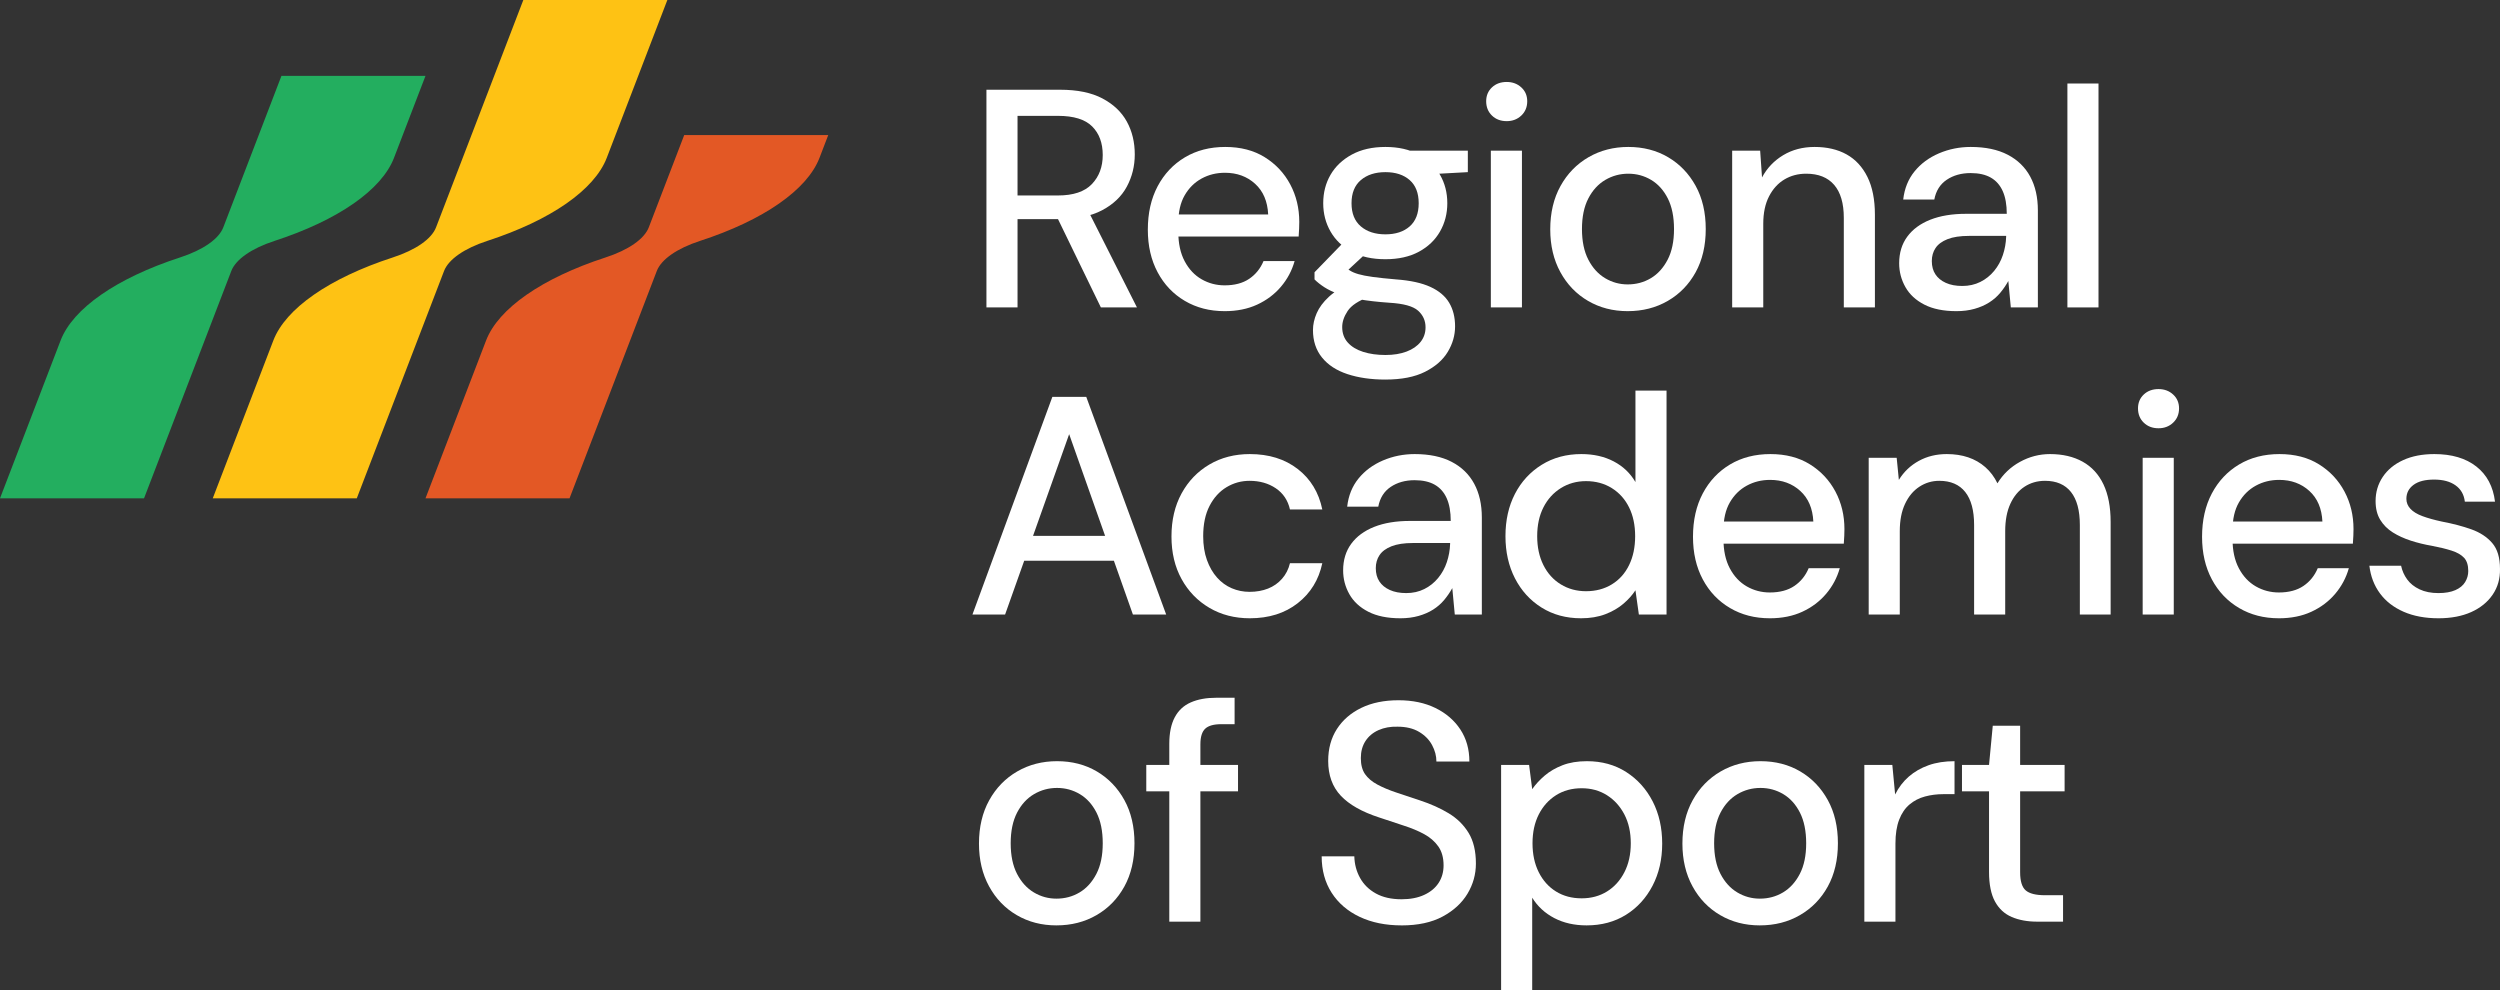 <?xml version="1.0" encoding="UTF-8"?> <svg xmlns="http://www.w3.org/2000/svg" id="Layer_1" width="988.646" height="391.532" viewBox="0 0 988.646 391.532"><rect x="0" y="0" width="988.646" height="391.532" fill="#333333" stroke="none"/><defs><style>.cls-1{fill:#e35825;}.cls-2{fill:#23ae5f;}.cls-3{fill:#fff;}.cls-4{fill:#fec214;}</style></defs><path class="cls-3" d="M390.093,121.573V35.486h29.147c6.804,0,12.378,1.149,16.725,3.443,4.345,2.296,7.563,5.35,9.654,9.162s3.136,8.138,3.136,12.975c0,4.592-1.045,8.835-3.136,12.729-2.091,3.895-5.35,7.01-9.777,9.347-4.427,2.336-10.084,3.505-16.971,3.505h-16.479v34.927s-12.298,0-12.298,0ZM402.391,77.299h15.987c6.067,0,10.534-1.495,13.405-4.489,2.869-2.992,4.304-6.826,4.304-11.499,0-4.754-1.395-8.526-4.181-11.314-2.789-2.786-7.298-4.182-13.528-4.182h-15.987v31.483ZM435.35,121.573l-18.57-38.247h13.528l19.309,38.247h-14.266Z"></path><path class="cls-3" d="M484.295,123.048c-5.903,0-11.151-1.353-15.741-4.058-4.593-2.706-8.179-6.476-10.761-11.314-2.583-4.836-3.874-10.454-3.874-16.849,0-6.558,1.292-12.277,3.874-17.156,2.583-4.877,6.168-8.689,10.761-11.437,4.59-2.746,9.919-4.12,15.987-4.12,6.066,0,11.272,1.353,15.619,4.059,4.345,2.706,7.706,6.293,10.084,10.761,2.377,4.47,3.566,9.408,3.566,14.819,0,.82-.021,1.703-.062,2.644-.042.943-.104,1.989-.184,3.136h-50.668v-8.731h38.616c-.246-5.165-1.968-9.203-5.166-12.114-3.197-2.909-7.175-4.366-11.929-4.366-3.363,0-6.437.759-9.224,2.275-2.788,1.518-5.023,3.732-6.702,6.641-1.682,2.911-2.521,6.58-2.521,11.007v3.444c0,4.592.84,8.466,2.521,11.622,1.679,3.157,3.914,5.534,6.702,7.133,2.787,1.599,5.821,2.398,9.101,2.398,3.936,0,7.173-.861,9.716-2.583,2.54-1.722,4.427-4.058,5.657-7.01h12.298c-1.066,3.772-2.871,7.154-5.411,10.146-2.542,2.994-5.678,5.35-9.408,7.071-3.731,1.722-8.015,2.583-12.852,2.583l-0.0 0Z"></path><path class="cls-3" d="M547.876,150.104c-5.657,0-10.659-.718-15.003-2.151-4.347-1.436-7.708-3.628-10.084-6.58-2.379-2.951-3.566-6.561-3.566-10.822,0-2.213.492-4.448,1.476-6.702.984-2.256,2.583-4.406,4.796-6.457,2.213-2.049,5.206-3.894,8.978-5.534l6.887,5.534c-4.182,1.558-6.991,3.424-8.424,5.595-1.436,2.171-2.152,4.283-2.152,6.334,0,2.459.738,4.508,2.214,6.148,1.476,1.64,3.505,2.869,6.087,3.689,2.583.819,5.513,1.23,8.793,1.23,3.198,0,5.984-.452,8.363-1.353,2.377-.903,4.222-2.174,5.534-3.812,1.311-1.642,1.968-3.566,1.968-5.78,0-2.625-.984-4.818-2.952-6.58-1.967-1.762-5.74-2.808-11.314-3.136-4.673-.327-8.63-.778-11.868-1.353-3.24-.572-5.986-1.27-8.24-2.09-2.256-.819-4.141-1.722-5.657-2.706-1.518-.984-2.81-2.008-3.874-3.075v-2.829l12.298-12.667,9.961,3.443-13.405,12.421,2.583-5.534c.901.574,1.762,1.128,2.583,1.66.818.534,1.925,1.005,3.32,1.414,1.393.411,3.278.78,5.657,1.107,2.377.329,5.492.657,9.347.984,5.574.411,10.063,1.395,13.466,2.952,3.401,1.558,5.882,3.649,7.44,6.272,1.557,2.623,2.337,5.738,2.337,9.347,0,3.524-.965,6.887-2.89,10.084-1.928,3.198-4.919,5.821-8.978,7.871-4.058,2.049-9.285,3.074-15.68,3.074v0ZM547.876,102.511c-5.248,0-9.696-.984-13.343-2.952-3.649-1.968-6.438-4.631-8.363-7.994-1.927-3.361-2.89-7.091-2.89-11.191,0-4.182.963-7.933,2.89-11.253,1.925-3.32,4.735-5.984,8.424-7.994,3.689-2.008,8.117-3.013,13.282-3.013,5.166,0,9.572,1.005,13.221,3.013,3.647,2.01,6.436,4.673,8.363,7.994,1.925,3.32,2.89,7.071,2.89,11.253,0,4.101-.965,7.831-2.89,11.191-1.927,3.363-4.715,6.026-8.363,7.994-3.649,1.968-8.055,2.952-13.221,2.952ZM547.876,92.672c4.016,0,7.214-1.045,9.593-3.136,2.377-2.091,3.566-5.144,3.566-9.162,0-4.016-1.189-7.072-3.566-9.162-2.379-2.091-5.577-3.136-9.593-3.136-4.018,0-7.256,1.045-9.715,3.136-2.459,2.09-3.689,5.146-3.689,9.162,0,4.018,1.23,7.071,3.689,9.162s5.698,3.136,9.715,3.136ZM557.961,69.306l-2.952-9.716h25.457v8.486l-22.505,1.23Z"></path><path class="cls-3" d="M595.838,47.907c-2.379,0-4.325-.738-5.841-2.213-1.518-1.476-2.275-3.361-2.275-5.657,0-2.214.757-4.038,2.275-5.473,1.516-1.434,3.462-2.152,5.841-2.152,2.294,0,4.222.719,5.78,2.152,1.557,1.435,2.337,3.259,2.337,5.473,0,2.296-.78,4.181-2.337,5.657-1.558,1.476-3.485,2.213-5.78,2.213ZM589.566,121.573v-61.983h12.298v61.983h-12.298Z"></path><path class="cls-3" d="M643.679,123.048c-5.822,0-11.049-1.353-15.68-4.058-4.634-2.706-8.282-6.497-10.945-11.376-2.666-4.877-3.997-10.515-3.997-16.91,0-6.559,1.353-12.277,4.059-17.156,2.705-4.877,6.395-8.67,11.067-11.375,4.674-2.706,9.92-4.059,15.742-4.059,5.903,0,11.149,1.353,15.741,4.059,4.591,2.706,8.219,6.478,10.884,11.314,2.664,4.839,3.997,10.536,3.997,17.095,0,6.56-1.333,12.258-3.997,17.094-2.665,4.838-6.333,8.609-11.007,11.314-4.673,2.706-9.961,4.058-15.864,4.058ZM643.679,112.472c3.361,0,6.414-.819,9.162-2.459,2.746-1.639,4.96-4.078,6.641-7.317,1.68-3.238,2.521-7.275,2.521-12.114,0-4.837-.82-8.874-2.46-12.114-1.641-3.238-3.833-5.676-6.579-7.317-2.748-1.639-5.761-2.459-9.039-2.459-3.28,0-6.314.82-9.101,2.459-2.788,1.641-5.023,4.08-6.702,7.317-1.682,3.24-2.521,7.277-2.521,12.114,0,4.838.84,8.875,2.521,12.114,1.679,3.24,3.893,5.678,6.641,7.317,2.746,1.641,5.719,2.459,8.916,2.459Z"></path><path class="cls-3" d="M685,121.573v-61.983h11.068l.738,10.577c1.968-3.689,4.754-6.62,8.362-8.793,3.607-2.171,7.748-3.259,12.422-3.259,4.919,0,9.141.984,12.667,2.952,3.524,1.968,6.271,4.94,8.239,8.916,1.968,3.978,2.952,8.959,2.952,14.942v36.648h-12.299v-35.418c0-5.738-1.271-10.085-3.812-13.036-2.543-2.952-6.232-4.427-11.068-4.427-3.198,0-6.068.759-8.609,2.275-2.542,1.518-4.571,3.751-6.087,6.703-1.519,2.952-2.275,6.56-2.275,10.822v33.082h-12.299v-0Z"></path><path class="cls-3" d="M773.669,123.048c-5.084,0-9.306-.861-12.667-2.583-3.362-1.722-5.862-4.037-7.502-6.948-1.641-2.909-2.459-6.045-2.459-9.408,0-4.099,1.064-7.604,3.197-10.515,2.131-2.909,5.165-5.144,9.101-6.702,3.936-1.557,8.649-2.337,14.143-2.337h16.11c0-3.606-.534-6.599-1.599-8.978-1.066-2.377-2.644-4.16-4.734-5.35-2.091-1.188-4.735-1.783-7.933-1.783-3.689,0-6.847.882-9.47,2.644-2.625,1.764-4.264,4.366-4.919,7.809h-12.298c.491-4.345,1.986-8.055,4.488-11.129,2.5-3.075,5.719-5.452,9.654-7.133,3.936-1.679,8.117-2.521,12.544-2.521,5.82,0,10.699,1.026,14.635,3.075,3.936,2.05,6.906,4.94,8.916,8.67,2.009,3.732,3.014,8.178,3.014,13.344v38.37h-10.699l-.984-10.454c-.903,1.641-1.968,3.198-3.197,4.673-1.229,1.476-2.687,2.748-4.366,3.812-1.682,1.066-3.608,1.906-5.78,2.521-2.173.615-4.571.922-7.194.922v-0ZM776.006,113.087c2.623,0,5-.532,7.133-1.599,2.131-1.064,3.955-2.521,5.473-4.366,1.517-1.845,2.663-3.936,3.443-6.272.778-2.337,1.209-4.735,1.292-7.195v-.369h-14.635c-3.526,0-6.376.43-8.548,1.291-2.173.861-3.751,2.029-4.734,3.505-.984,1.476-1.476,3.197-1.476,5.165,0,2.05.471,3.793,1.414,5.227.941,1.436,2.315,2.563,4.12,3.382,1.802.82,3.976,1.229,6.518,1.229Z"></path><path class="cls-3" d="M817.572,121.573V33.026h12.299v88.547h-12.299Z"></path><path class="cls-3" d="M384.559,243.025l31.606-86.087h13.405l31.606,86.087h-13.159l-25.211-71.329-25.334,71.329h-12.913ZM398.825,221.75l3.443-9.839h40.461l3.443,9.839h-47.348Z"></path><path class="cls-3" d="M494.259,244.501c-5.986,0-11.314-1.374-15.988-4.12-4.673-2.745-8.343-6.537-11.007-11.375-2.665-4.837-3.997-10.454-3.997-16.849,0-6.476,1.332-12.154,3.997-17.033,2.664-4.877,6.333-8.689,11.007-11.438,4.673-2.746,10.002-4.119,15.988-4.119,7.542,0,13.854,1.967,18.939,5.902,5.083,3.936,8.32,9.267,9.716,15.988h-12.791c-.82-3.607-2.686-6.396-5.595-8.363-2.912-1.968-6.376-2.951-10.392-2.951-3.28,0-6.314.842-9.101,2.521-2.789,1.682-5.023,4.142-6.703,7.379-1.681,3.24-2.521,7.237-2.521,11.991,0,3.526.492,6.662,1.476,9.408.984,2.748,2.315,5.063,3.997,6.948,1.679,1.887,3.628,3.301,5.841,4.243,2.214.943,4.551,1.414,7.01,1.414,2.706,0,5.144-.431,7.317-1.291,2.171-.861,4.016-2.152,5.534-3.874,1.516-1.722,2.562-3.771,3.136-6.149h12.791c-1.396,6.561-4.633,11.827-9.716,15.803-5.084,3.979-11.397,5.965-18.939,5.965h0Z"></path><path class="cls-3" d="M553.782,244.501c-5.085,0-9.307-.86-12.667-2.582-3.363-1.722-5.863-4.038-7.501-6.949-1.641-2.909-2.46-6.045-2.46-9.408,0-4.099,1.064-7.604,3.198-10.515,2.131-2.909,5.165-5.144,9.101-6.702,3.936-1.557,8.649-2.337,14.143-2.337h16.111c0-3.606-.534-6.599-1.599-8.978-1.067-2.377-2.644-4.16-4.735-5.35-2.091-1.188-4.735-1.783-7.933-1.783-3.689,0-6.846.882-9.469,2.644-2.625,1.765-4.264,4.366-4.919,7.81h-12.298c.492-4.345,1.987-8.055,4.489-11.13,2.5-3.074,5.718-5.451,9.654-7.133,3.936-1.68,8.117-2.521,12.544-2.521,5.821,0,10.7,1.025,14.635,3.074,3.936,2.05,6.906,4.94,8.916,8.67,2.008,3.731,3.013,8.179,3.013,13.344v38.37h-10.7l-.984-10.453c-.903,1.641-1.968,3.197-3.197,4.673-1.23,1.476-2.687,2.748-4.366,3.812-1.681,1.066-3.608,1.906-5.78,2.521-2.173.614-4.572.922-7.194.922ZM556.118,234.54c2.623,0,5-.532,7.133-1.6,2.131-1.064,3.955-2.521,5.473-4.365,1.516-1.845,2.664-3.936,3.444-6.272.778-2.336,1.208-4.734,1.291-7.194v-.369h-14.635c-3.526,0-6.376.431-8.547,1.292-2.173.86-3.751,2.029-4.734,3.505-.984,1.476-1.476,3.197-1.476,5.165,0,2.051.471,3.793,1.415,5.227.941,1.436,2.315,2.563,4.12,3.382,1.803.82,3.976,1.23,6.518,1.23Z"></path><path class="cls-3" d="M625.232,244.501c-5.902,0-11.109-1.414-15.617-4.242-4.51-2.829-8.016-6.682-10.516-11.561-2.502-4.877-3.751-10.433-3.751-16.664,0-6.312,1.249-11.887,3.751-16.726,2.5-4.837,6.025-8.67,10.576-11.499,4.551-2.828,9.777-4.242,15.68-4.242,4.838,0,9.102.964,12.791,2.89,3.689,1.928,6.559,4.654,8.609,8.178v-36.156h12.297v88.547h-10.945l-1.352-9.593c-1.23,1.888-2.83,3.671-4.797,5.35-1.969,1.682-4.348,3.056-7.133,4.12-2.789,1.064-5.986,1.599-9.594,1.599ZM627.201,233.801c3.854,0,7.256-.901,10.207-2.706,2.951-1.802,5.227-4.344,6.826-7.624,1.598-3.278,2.398-7.091,2.398-11.438,0-4.345-.801-8.136-2.398-11.376-1.6-3.238-3.875-5.78-6.826-7.625s-6.354-2.767-10.207-2.767c-3.689,0-7.01.922-9.961,2.767-2.953,1.845-5.248,4.387-6.887,7.625-1.643,3.24-2.461,7.031-2.461,11.376,0,4.347.818,8.159,2.461,11.438,1.639,3.28,3.934,5.822,6.887,7.624,2.951,1.805,6.271,2.706,9.961,2.706Z"></path><path class="cls-3" d="M699.882,244.501c-5.903,0-11.15-1.353-15.741-4.059-4.593-2.705-8.179-6.476-10.761-11.313-2.583-4.837-3.874-10.454-3.874-16.849,0-6.559,1.291-12.277,3.874-17.156,2.582-4.877,6.168-8.689,10.761-11.438,4.591-2.746,9.919-4.119,15.987-4.119,6.066,0,11.272,1.353,15.619,4.058,4.345,2.706,7.705,6.294,10.084,10.761,2.377,4.47,3.566,9.408,3.566,14.819,0,.821-.021,1.703-.062,2.645-.042.943-.104,1.989-.185,3.136h-50.668v-8.731h38.616c-.246-5.165-1.968-9.202-5.165-12.113-3.198-2.91-7.176-4.366-11.93-4.366-3.362,0-6.438.759-9.224,2.275-2.788,1.518-5.022,3.731-6.702,6.641-1.682,2.911-2.521,6.58-2.521,11.007v3.443c0,4.593.84,8.467,2.521,11.622,1.68,3.157,3.914,5.534,6.702,7.133,2.786,1.599,5.82,2.398,9.101,2.398,3.936,0,7.174-.861,9.716-2.583,2.54-1.722,4.428-4.059,5.657-7.01h12.298c-1.066,3.772-2.871,7.154-5.411,10.146-2.542,2.994-5.678,5.351-9.408,7.072-3.731,1.722-8.015,2.582-12.852,2.582Z"></path><path class="cls-3" d="M738.989,243.025v-61.982h11.068l.861,8.731c1.968-3.197,4.591-5.697,7.871-7.502,3.278-1.803,6.968-2.705,11.068-2.705,3.114,0,5.943.43,8.485,1.291,2.54.86,4.796,2.152,6.764,3.874s3.566,3.854,4.797,6.395c2.214-3.606,5.185-6.436,8.916-8.485,3.729-2.049,7.687-3.074,11.867-3.074,5,0,9.305,1.005,12.913,3.013,3.607,2.01,6.354,5.002,8.24,8.978,1.885,3.978,2.828,8.916,2.828,14.819v36.648h-12.175v-35.419c0-5.737-1.168-10.084-3.505-13.036-2.337-2.951-5.761-4.427-10.269-4.427-3.034,0-5.74.78-8.117,2.336-2.379,1.559-4.243,3.812-5.596,6.765-1.353,2.951-2.029,6.561-2.029,10.822v32.959h-12.298v-35.419c0-5.737-1.169-10.084-3.505-13.036-2.337-2.951-5.761-4.427-10.27-4.427-2.87,0-5.493.78-7.87,2.336-2.379,1.559-4.265,3.812-5.657,6.765-1.396,2.951-2.091,6.561-2.091,10.822v32.959h-12.299Z"></path><path class="cls-3" d="M853.608,169.359c-2.379,0-4.326-.738-5.842-2.214-1.519-1.476-2.275-3.36-2.275-5.657,0-2.213.757-4.037,2.275-5.473,1.516-1.434,3.463-2.152,5.842-2.152,2.294,0,4.222.719,5.779,2.152,1.557,1.436,2.337,3.26,2.337,5.473,0,2.297-.78,4.182-2.337,5.657-1.558,1.476-3.485,2.214-5.779,2.214ZM847.336,243.025v-61.982h12.298v61.982h-12.298Z"></path><path class="cls-3" d="M901.201,244.501c-5.903,0-11.15-1.353-15.741-4.059-4.593-2.705-8.179-6.476-10.761-11.313-2.583-4.837-3.874-10.454-3.874-16.849,0-6.559,1.291-12.277,3.874-17.156,2.582-4.877,6.168-8.689,10.761-11.438,4.591-2.746,9.919-4.119,15.987-4.119,6.066,0,11.272,1.353,15.619,4.058,4.345,2.706,7.705,6.294,10.084,10.761,2.377,4.47,3.566,9.408,3.566,14.819,0,.821-.021,1.703-.062,2.645-.042.943-.104,1.989-.185,3.136h-50.668v-8.731h38.616c-.246-5.165-1.968-9.202-5.165-12.113-3.198-2.91-7.176-4.366-11.93-4.366-3.362,0-6.438.759-9.224,2.275-2.788,1.518-5.022,3.731-6.702,6.641-1.682,2.911-2.521,6.58-2.521,11.007v3.443c0,4.593.84,8.467,2.521,11.622,1.68,3.157,3.914,5.534,6.702,7.133,2.786,1.599,5.82,2.398,9.101,2.398,3.936,0,7.174-.861,9.716-2.583,2.54-1.722,4.428-4.059,5.657-7.01h12.298c-1.066,3.772-2.871,7.154-5.411,10.146-2.542,2.994-5.678,5.351-9.408,7.072-3.731,1.722-8.015,2.582-12.852,2.582Z"></path><path class="cls-3" d="M964.291,244.501c-5.247,0-9.838-.86-13.773-2.582s-7.053-4.14-9.347-7.256c-2.296-3.115-3.689-6.765-4.182-10.946h12.544c.41,1.968,1.209,3.772,2.398,5.412,1.188,1.641,2.829,2.951,4.919,3.935,2.091.984,4.57,1.477,7.44,1.477,2.706,0,4.938-.389,6.703-1.169,1.762-.778,3.053-1.845,3.874-3.197.818-1.353,1.229-2.808,1.229-4.366,0-2.294-.554-4.037-1.66-5.227-1.107-1.188-2.748-2.131-4.919-2.828-2.174-.696-4.777-1.332-7.81-1.906-2.871-.492-5.638-1.169-8.302-2.029-2.665-.861-5.042-1.946-7.133-3.259-2.091-1.311-3.751-2.971-4.98-4.981-1.229-2.008-1.845-4.488-1.845-7.44,0-3.523.941-6.702,2.828-9.53,1.886-2.829,4.57-5.043,8.056-6.642,3.483-1.599,7.604-2.397,12.359-2.397,6.888,0,12.422,1.641,16.603,4.919,4.182,3.28,6.642,7.913,7.379,13.896h-11.929c-.329-2.786-1.559-4.938-3.689-6.456-2.133-1.517-4.962-2.275-8.486-2.275-3.525,0-6.231.697-8.116,2.091-1.888,1.395-2.829,3.239-2.829,5.534,0,1.476.532,2.788,1.599,3.936,1.065,1.148,2.645,2.111,4.735,2.89,2.091.78,4.652,1.497,7.687,2.152,4.345.82,8.239,1.845,11.683,3.074,3.443,1.23,6.189,3.034,8.24,5.411,2.048,2.379,3.074,5.78,3.074,10.208.081,3.854-.882,7.256-2.89,10.207-2.01,2.952-4.839,5.248-8.486,6.888-3.648,1.639-7.975,2.459-12.975,2.459Z"></path><path class="cls-3" d="M417.764,365.952c-5.822,0-11.049-1.353-15.68-4.059-4.633-2.705-8.282-6.496-10.945-11.375-2.665-4.877-3.997-10.516-3.997-16.91,0-6.559,1.353-12.277,4.059-17.156,2.706-4.877,6.395-8.67,11.068-11.376,4.673-2.705,9.919-4.058,15.742-4.058,5.903,0,11.149,1.353,15.742,4.058,4.59,2.706,8.218,6.478,10.884,11.314,2.663,4.839,3.997,10.536,3.997,17.095,0,6.561-1.334,12.258-3.997,17.095-2.666,4.838-6.333,8.608-11.007,11.313-4.673,2.706-9.961,4.059-15.865,4.059ZM417.764,355.376c3.361,0,6.415-.818,9.162-2.46,2.746-1.639,4.959-4.077,6.641-7.317,1.679-3.237,2.521-7.274,2.521-12.113,0-4.837-.82-8.874-2.459-12.114-1.641-3.237-3.833-5.676-6.58-7.317-2.748-1.639-5.761-2.459-9.039-2.459-3.28,0-6.314.82-9.101,2.459-2.789,1.642-5.023,4.08-6.703,7.317-1.681,3.24-2.521,7.277-2.521,12.114,0,4.839.84,8.876,2.521,12.113,1.68,3.24,3.893,5.679,6.641,7.317,2.746,1.642,5.719,2.46,8.916,2.46Z"></path><path class="cls-3" d="M453.305,312.947v-10.453h36.28v10.453h-36.28ZM462.406,364.476v-70.346c0-4.262.717-7.748,2.152-10.453,1.434-2.706,3.545-4.674,6.333-5.903,2.786-1.229,6.149-1.845,10.084-1.845h7.256v10.453h-5.288c-2.952,0-5.063.596-6.333,1.783-1.272,1.19-1.906,3.26-1.906,6.211v70.1h-12.298Z"></path><path class="cls-3" d="M554.272,365.952c-6.314,0-11.849-1.128-16.603-3.382-4.756-2.254-8.445-5.431-11.068-9.531-2.625-4.099-3.936-8.895-3.936-14.389h12.913c.081,3.117.84,5.965,2.275,8.547,1.434,2.583,3.524,4.634,6.272,6.149,2.746,1.519,6.128,2.275,10.146,2.275,3.443,0,6.414-.573,8.916-1.722,2.5-1.147,4.406-2.725,5.719-4.735,1.311-2.008,1.968-4.323,1.968-6.948,0-3.032-.698-5.534-2.091-7.502-1.395-1.968-3.259-3.586-5.596-4.857-2.337-1.271-5.042-2.398-8.117-3.382-3.075-.984-6.293-2.049-9.654-3.198-6.806-2.213-11.868-5.082-15.188-8.608-3.321-3.524-4.981-8.116-4.981-13.773,0-4.837,1.147-9.04,3.443-12.606,2.294-3.566,5.513-6.353,9.654-8.362,4.139-2.008,9.039-3.013,14.696-3.013,5.575,0,10.454,1.025,14.635,3.074,4.181,2.05,7.459,4.879,9.838,8.485,2.377,3.609,3.566,7.831,3.566,12.667h-13.036c0-2.213-.575-4.385-1.722-6.518-1.149-2.131-2.871-3.874-5.165-5.227-2.296-1.353-5.125-2.029-8.486-2.029-2.788-.081-5.288.369-7.501,1.353-2.214.984-3.936,2.42-5.166,4.305-1.23,1.887-1.845,4.141-1.845,6.764,0,2.625.554,4.735,1.66,6.334,1.107,1.599,2.725,2.973,4.858,4.119,2.131,1.149,4.612,2.195,7.44,3.137,2.829.943,5.964,1.988,9.408,3.136,4.262,1.396,8.055,3.096,11.375,5.104,3.321,2.011,5.944,4.593,7.871,7.748,1.925,3.157,2.89,7.194,2.89,12.114,0,4.264-1.107,8.239-3.321,11.929-2.213,3.689-5.494,6.702-9.838,9.039-4.347,2.337-9.758,3.505-16.233,3.505Z"></path><path class="cls-3" d="M593.625,391.532v-89.038h11.068l1.23,9.592c1.311-1.885,2.951-3.668,4.919-5.35,1.968-1.679,4.323-3.053,7.071-4.119,2.746-1.064,5.965-1.599,9.654-1.599,5.903,0,11.088,1.435,15.558,4.304,4.467,2.871,7.951,6.745,10.453,11.622,2.5,4.879,3.751,10.434,3.751,16.664,0,6.231-1.272,11.787-3.812,16.664-2.542,4.879-6.047,8.712-10.515,11.498-4.47,2.787-9.654,4.182-15.558,4.182-4.839,0-9.101-.965-12.79-2.89-3.689-1.926-6.601-4.612-8.731-8.056v36.525h-12.298ZM625.478,355.252c3.771,0,7.112-.901,10.023-2.706,2.909-1.802,5.205-4.344,6.887-7.624,1.68-3.278,2.521-7.091,2.521-11.438,0-4.345-.842-8.136-2.521-11.376-1.682-3.238-3.978-5.78-6.887-7.625-2.911-1.845-6.253-2.767-10.023-2.767-3.854,0-7.236.922-10.146,2.767-2.911,1.845-5.187,4.387-6.826,7.625-1.641,3.24-2.459,7.031-2.459,11.376,0,4.347.818,8.159,2.459,11.438,1.64,3.28,3.915,5.822,6.826,7.624,2.909,1.805,6.291,2.706,10.146,2.706Z"></path><path class="cls-3" d="M695.945,365.952c-5.822,0-11.049-1.353-15.68-4.059-4.634-2.705-8.282-6.496-10.945-11.375-2.666-4.877-3.997-10.516-3.997-16.91,0-6.559,1.353-12.277,4.059-17.156,2.705-4.877,6.395-8.67,11.067-11.376,4.674-2.705,9.92-4.058,15.742-4.058,5.903,0,11.149,1.353,15.741,4.058,4.591,2.706,8.219,6.478,10.884,11.314,2.664,4.839,3.997,10.536,3.997,17.095,0,6.561-1.333,12.258-3.997,17.095-2.665,4.838-6.333,8.608-11.007,11.313-4.673,2.706-9.961,4.059-15.864,4.059ZM695.945,355.376c3.361,0,6.414-.818,9.162-2.46,2.746-1.639,4.96-4.077,6.641-7.317,1.68-3.237,2.521-7.274,2.521-12.113,0-4.837-.82-8.874-2.46-12.114-1.641-3.237-3.833-5.676-6.579-7.317-2.748-1.639-5.761-2.459-9.039-2.459-3.28,0-6.314.82-9.101,2.459-2.788,1.642-5.023,4.08-6.702,7.317-1.682,3.24-2.521,7.277-2.521,12.114,0,4.839.84,8.876,2.521,12.113,1.679,3.24,3.893,5.679,6.641,7.317,2.746,1.642,5.719,2.46,8.916,2.46Z"></path><path class="cls-3" d="M737.267,364.476v-61.982h11.068l1.107,11.683c1.393-2.786,3.197-5.144,5.411-7.071,2.214-1.925,4.815-3.422,7.81-4.488,2.991-1.064,6.414-1.599,10.269-1.599v13.035h-4.428c-2.542,0-4.961.308-7.256.923-2.296.615-4.325,1.66-6.087,3.136-1.765,1.476-3.137,3.486-4.12,6.026-.984,2.542-1.476,5.699-1.476,9.47v30.868h-12.299Z"></path><path class="cls-3" d="M805.644,364.476c-3.855,0-7.216-.615-10.085-1.845-2.871-1.229-5.084-3.278-6.641-6.149-1.559-2.868-2.337-6.764-2.337-11.683v-31.853h-10.699v-10.453h10.699l1.476-15.496h10.822v15.496h17.587v10.453h-17.587v31.976c0,3.525.738,5.924,2.214,7.194,1.476,1.271,4.017,1.906,7.625,1.906h7.133v10.453h-10.207Z"></path><path class="cls-2" d="M168.264,29.994l-12.444,32.416c-4.861,12.663-22.145,24.682-47.237,32.849h0c-9.088,2.958-15.349,7.311-17.109,11.898l-34.516,89.917H0l23.957-62.411c4.861-12.663,22.144-24.682,47.236-32.848h.001c9.088-2.958,15.348-7.311,17.109-11.899l23.002-59.922h56.959-0Z"></path><path class="cls-1" d="M270.577,53.419l-14.01,36.497c-1.76,4.587-8.021,8.94-17.109,11.899-25.093,8.166-42.375,20.185-47.237,32.848l-23.957,62.411h56.959l34.516-89.917c1.761-4.586,8.021-8.94,17.11-11.898,25.092-8.166,42.375-20.185,47.236-32.849l3.451-8.991h-56.959l-0-0Z"></path><path class="cls-4" d="M263.91,0l-23.957,62.411c-4.861,12.663-22.144,24.682-47.236,32.848l-0.0 0c-9.089,2.958-15.349,7.311-17.109,11.898l-34.516,89.917h-56.959l23.957-62.411c4.861-12.663,22.144-24.682,47.236-32.848l0-0c9.089-2.958,15.349-7.311,17.109-11.898L206.951,0h56.959Z"></path></svg> 